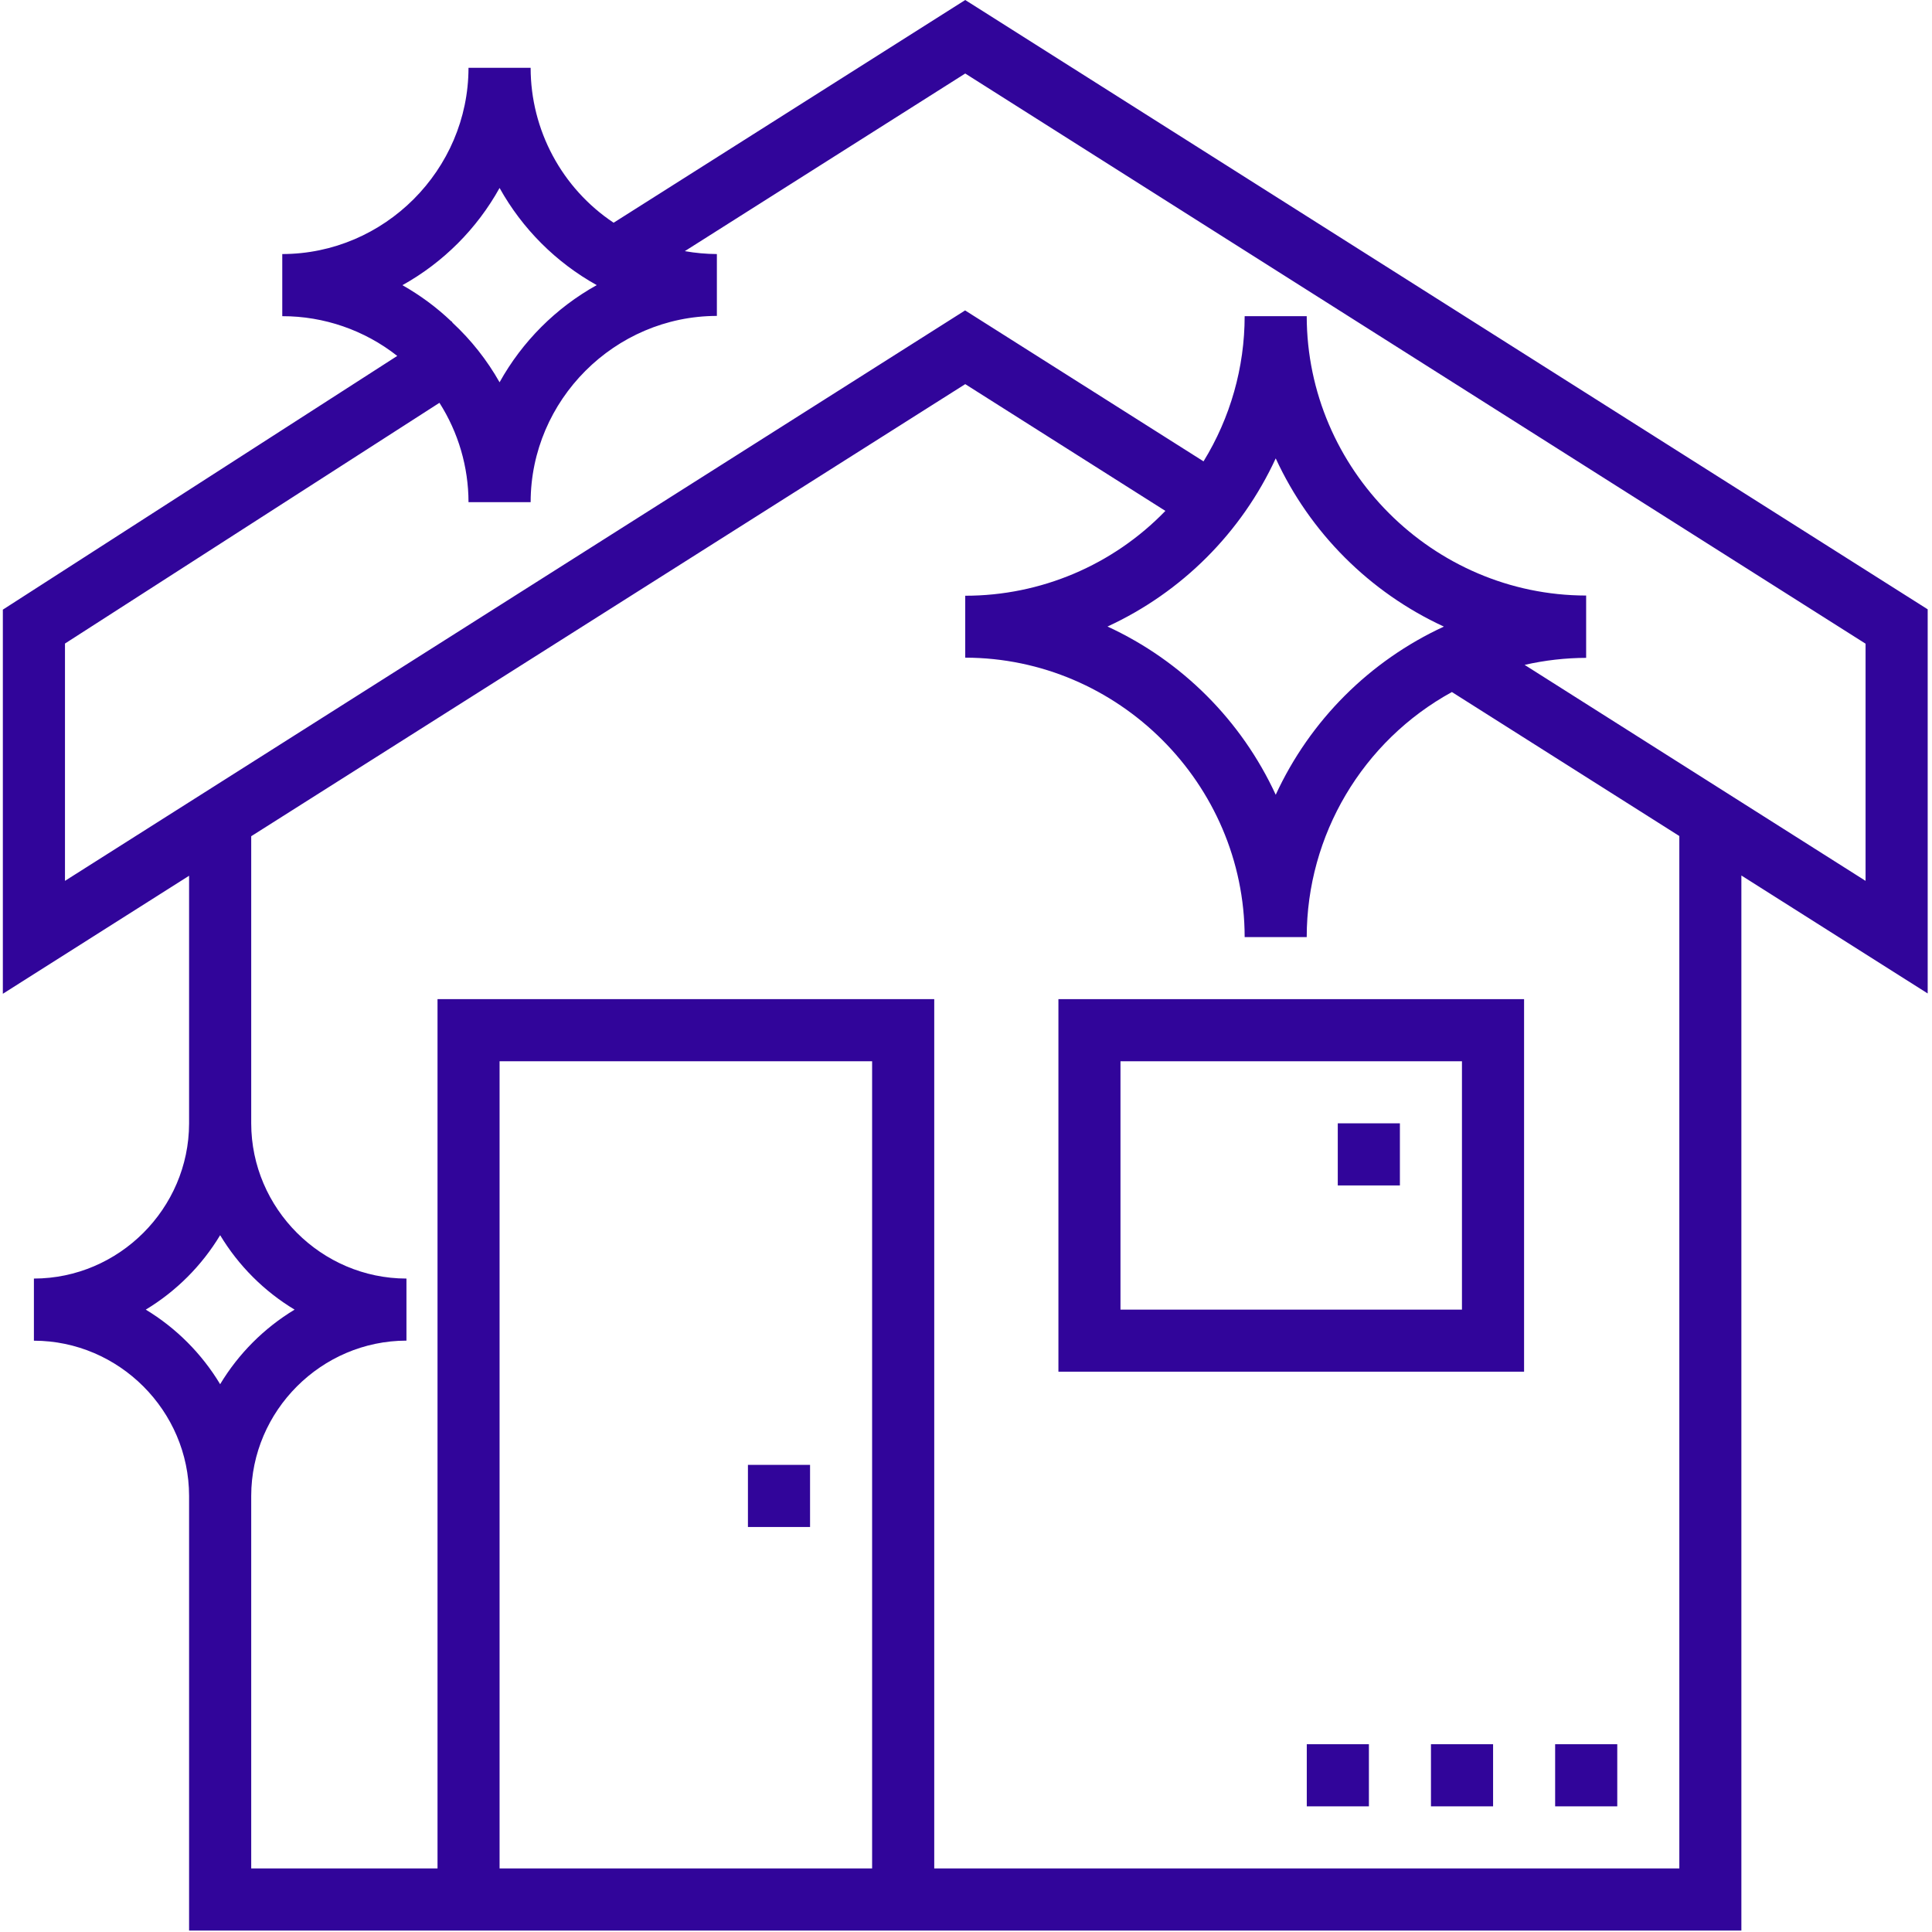 <?xml version="1.0" encoding="UTF-8" standalone="no"?><!DOCTYPE svg PUBLIC "-//W3C//DTD SVG 1.1//EN" "http://www.w3.org/Graphics/SVG/1.1/DTD/svg11.dtd"><svg width="100%" height="100%" viewBox="0 0 591 591" version="1.1" xmlns="http://www.w3.org/2000/svg" xmlns:xlink="http://www.w3.org/1999/xlink" xml:space="preserve" xmlns:serif="http://www.serif.com/" style="fill-rule:evenodd;clip-rule:evenodd;stroke-linejoin:round;stroke-miterlimit:2;"><g><path d="M295.265,0l-107.558,68.133c-15.836,-10.549 -25.377,-28.359 -25.386,-47.387l-19.004,0c-0.033,31.241 -25.729,56.937 -56.97,56.97l0,19.004c12.755,-0.018 25.15,4.266 35.171,12.156l-120.647,77.615l0,117.506l56.971,-36.103l0,75.812c-0.067,26.005 -21.464,47.375 -47.469,47.408l0,19.004c26.028,0.033 47.435,21.441 47.469,47.468l0,132.965l474.847,0l0,-322.737l56.991,36.082l0,-117.507l-294.415,-186.389Zm-142.446,57.497c6.949,12.478 17.243,22.773 29.721,29.721c-12.482,6.943 -22.778,17.239 -29.721,29.721c-3.836,-6.782 -8.694,-12.932 -14.404,-18.234l-0.223,-0.385l-0.122,0c-4.516,-4.295 -9.544,-8.017 -14.972,-11.081c12.486,-6.948 22.782,-17.252 29.721,-29.742Zm-108.227,343.119c9.32,-5.63 17.13,-13.447 22.751,-22.772c5.622,9.332 13.44,17.15 22.773,22.772c-9.333,5.639 -17.15,13.47 -22.773,22.812c-5.62,-9.336 -13.429,-17.167 -22.751,-22.812Zm222.188,170.931l-113.961,0l0,-246.905l113.961,0l0,246.905Zm246.926,0l-227.922,0l0,-265.909l-151.948,0l0,265.909l-56.991,0l0,-113.961c0.033,-26.039 21.45,-47.455 47.489,-47.488l0,-18.984c-26.043,-0.022 -47.466,-21.446 -47.489,-47.489l0,-87.826l218.42,-138.292l61.225,38.777c-16.036,16.59 -38.15,25.964 -61.225,25.952l0,18.943c46.87,0.056 85.421,38.606 85.476,85.476l18.984,0c0.01,-31.178 17.07,-59.974 44.409,-74.961l69.572,44.044l0,315.809Zm-123.463,-431.329c10.472,22.723 28.72,40.978 51.439,51.459c-22.715,10.476 -40.963,28.724 -51.439,51.44c-10.48,-22.725 -28.735,-40.98 -51.46,-51.46c22.722,-10.475 40.976,-28.722 51.46,-51.439Zm180.433,129.237l-104.297,-66.067c6.176,-1.407 12.488,-2.127 18.821,-2.148l0,-19.064c-46.866,-0.045 -85.42,-38.59 -85.475,-85.456l-18.984,0c-0.012,15.679 -4.367,31.053 -12.581,44.409l-72.935,-46.171l-275.35,174.497l0,-72.591l114.549,-73.644c5.788,9.079 8.873,19.622 8.893,30.389l19.004,0c0.033,-31.24 25.73,-56.937 56.97,-56.97l0,-18.923c-3.288,-0.019 -6.568,-0.317 -9.805,-0.891l85.779,-54.337l275.411,174.416l0,72.551Z" style="fill:#31059a;fill-rule:nonzero;"/><path d="M323.771,419.599l142.446,0l0,-113.961l-142.446,0l0,113.961Zm18.983,-94.957l104.459,0l0,75.974l-104.459,0l0,-75.974Z" style="fill:#31059a;fill-rule:nonzero;"/><rect x="228.793" y="448.105" width="19.003" height="19.003" style="fill:#31059a;"/><rect x="409.226" y="343.625" width="19.003" height="19.003" style="fill:#31059a;"/><rect x="475.719" y="533.559" width="19.003" height="19.003" style="fill:#31059a;"/><rect x="437.732" y="533.559" width="19.003" height="19.003" style="fill:#31059a;"/><rect x="399.745" y="533.559" width="19.003" height="19.003" style="fill:#31059a;"/></g></svg>